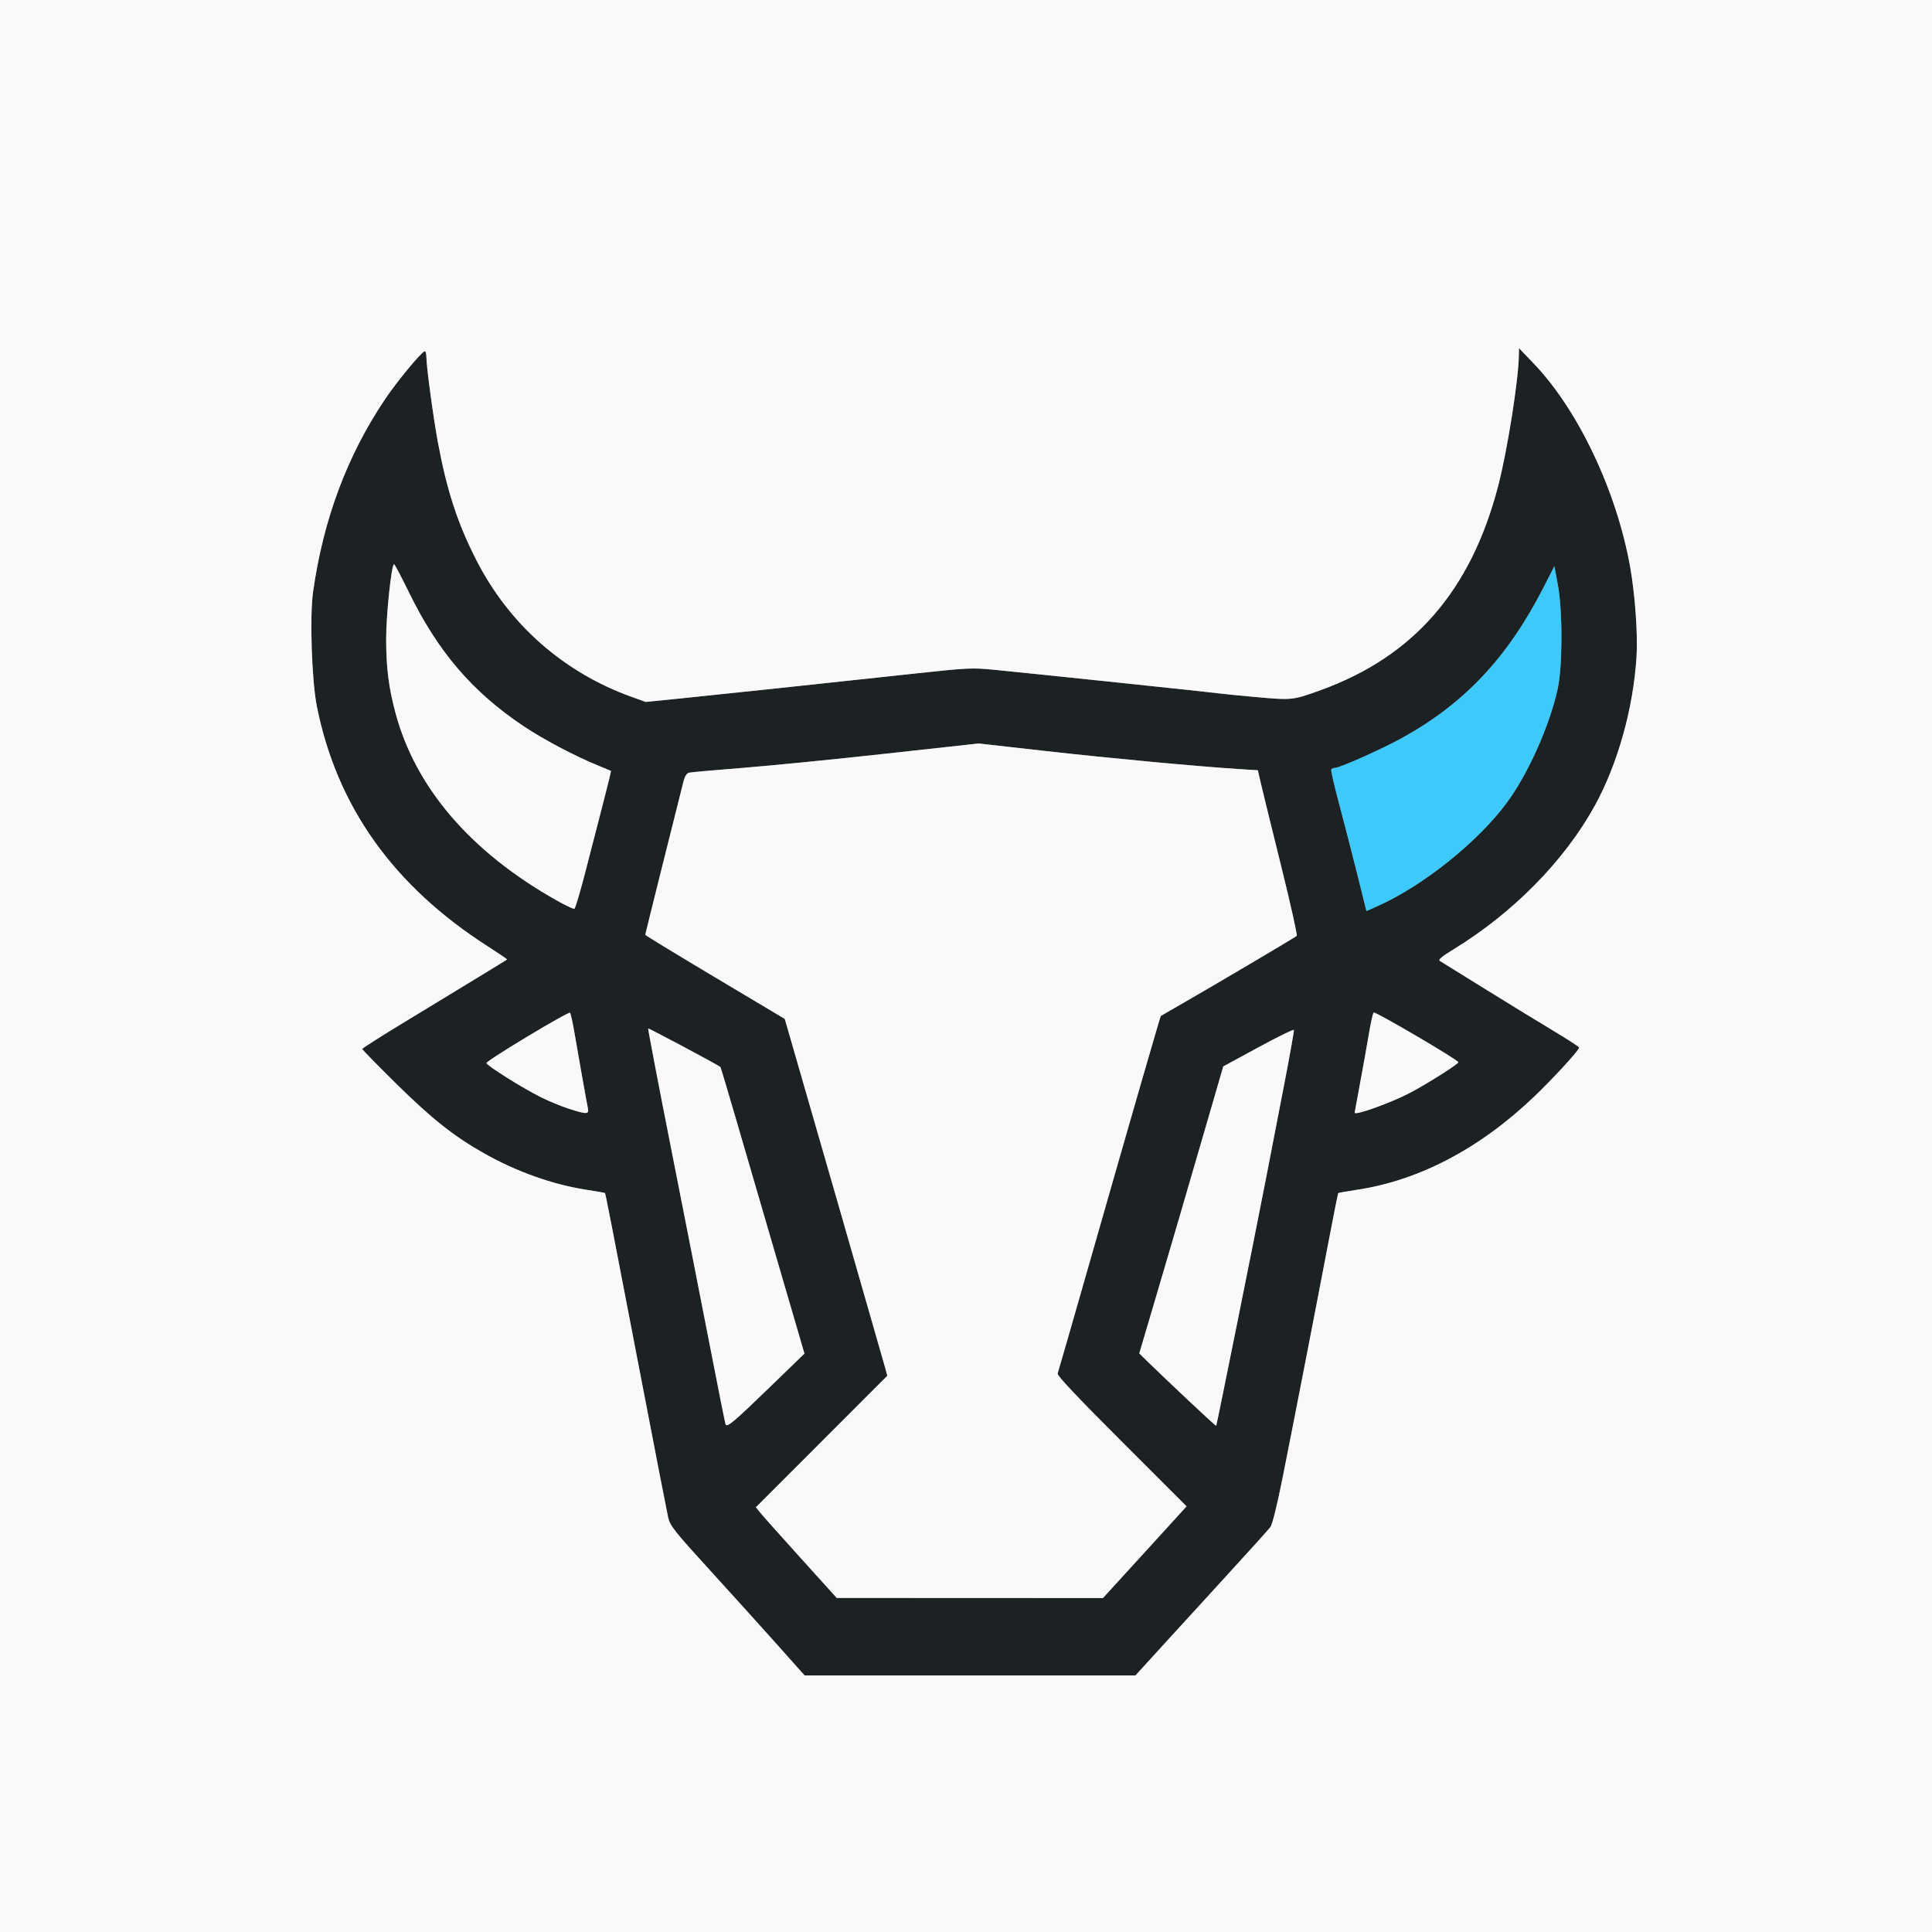 <svg xmlns="http://www.w3.org/2000/svg" width="1024" height="1024" viewBox="0 0 1024 1024">
<rect x="0" y="0" width="1024" height="1024" fill="#808080" stroke="none"/>
<g>
<path d="M 615.28 873.25 L 601.84 888.00 L 426.44 888.00 L 411.97 871.77 C404.01,862.84 387.99,845.11 376.37,832.37 C357.40,811.57 355.14,808.71 354.14,804.35 C353.54,801.68 347.16,768.90 339.98,731.50 C324.23,649.52 320.93,632.60 320.66,632.32 C320.54,632.21 315.73,631.37 309.97,630.46 C292.70,627.73 273.69,620.93 256.88,611.47 C240.72,602.37 229.03,593.14 210.25,574.63 C200.21,564.75 192.00,556.35 192.00,555.98 C192.00,555.60 202.01,549.22 214.25,541.80 C243.79,523.88 268.44,508.85 268.76,508.55 C268.90,508.42 264.27,505.27 258.47,501.55 C208.48,469.49 178.61,427.56 167.95,374.45 C165.23,360.89 164.09,326.86 165.92,313.81 C171.28,275.48 183.99,241.44 204.06,211.62 C210.45,202.12 223.01,186.91 225.07,186.17 C225.58,185.98 226.00,187.39 226.00,189.30 C226.00,194.24 229.69,221.51 232.11,234.50 C236.90,260.16 242.57,277.51 252.54,296.99 C269.96,331.05 298.83,356.44 334.87,369.39 L 342.24 372.04 L 361.87 370.06 C382.27,368.00 435.52,362.34 485.50,356.93 C512.55,354.00 515.31,353.87 526.50,354.95 C547.00,356.95 642.31,366.95 646.00,367.49 C647.92,367.78 657.09,368.69 666.36,369.51 C684.86,371.16 685.29,371.12 700.00,365.78 C749.33,347.90 779.61,313.06 794.06,257.55 C798.95,238.77 804.89,201.14 805.04,188.00 L 805.08 184.50 L 813.00 192.77 C836.50,217.30 856.86,260.29 864.02,300.50 C866.63,315.17 868.13,336.31 867.41,348.00 C865.70,375.45 857.45,404.92 845.30,427.00 C829.24,456.18 802.01,483.86 770.28,503.25 C764.18,506.98 762.15,508.69 763.13,509.29 C763.89,509.75 774.62,516.42 787.00,524.10 C799.38,531.78 815.68,541.76 823.24,546.28 C830.79,550.80 836.98,554.83 836.99,555.24 C837.01,556.57 823.55,571.27 813.35,581.04 C784.49,608.69 752.26,625.65 719.14,630.63 C713.89,631.42 709.47,632.20 709.30,632.36 C709.14,632.53 706.74,644.55 703.97,659.08 C697.61,692.51 686.40,750.12 679.99,782.33 C676.81,798.29 674.41,807.99 673.27,809.47 C672.30,810.74 661.87,822.29 650.11,835.14 C638.34,847.99 622.67,865.14 615.28,873.25 ZM 424.50 825.92 L 443.50 846.94 L 514.04 846.97 L 584.57 847.00 L 603.04 826.78 C613.19,815.66 623.16,804.72 625.20,802.47 L 628.90 798.39 L 594.44 763.94 C570.94,740.45 560.16,729.02 560.56,728.00 C560.87,727.17 568.78,699.72 578.12,667.00 C598.86,594.38 614.95,538.70 615.26,538.46 C615.39,538.36 620.45,535.44 626.50,531.97 C642.54,522.78 686.37,496.88 687.28,496.05 C687.70,495.66 684.04,479.18 679.13,459.42 C674.22,439.67 669.42,420.07 668.45,415.88 L 666.69 408.25 L 656.10 407.58 C634.18,406.18 587.30,401.80 553.60,397.99 L 518.71 394.06 L 469.60 399.46 C442.60,402.44 408.58,405.81 394.00,406.97 C379.42,408.12 366.57,409.26 365.42,409.51 C363.96,409.82 363.03,411.20 362.26,414.23 C356.55,436.75 342.00,495.10 342.00,495.47 C342.00,495.72 358.63,505.85 378.96,517.98 L 415.92 540.02 L 417.89 546.76 C422.90,563.89 468.37,721.94 469.27,725.35 L 470.29 729.20 L 435.47 764.03 L 400.64 798.87 L 403.07 801.88 C404.41,803.54 414.05,814.36 424.50,825.92 ZM 719.47 463.69 L 724.23 482.87 L 729.86 480.38 C754.01,469.70 783.35,446.26 798.73,425.34 C810.02,410.00 821.38,384.50 825.63,365.00 C828.23,353.04 828.25,323.47 825.67,309.81 L 823.84 300.12 L 818.12 311.31 C799.21,348.33 776.43,372.64 743.52,390.91 C732.62,396.96 710.14,407.00 707.50,407.00 C706.74,407.00 705.89,407.38 705.60,407.83 C705.32,408.29 707.25,416.73 709.90,426.58 C712.54,436.44 716.85,453.13 719.47,463.69 ZM 295.00 477.21 C299.67,479.84 303.92,481.86 304.43,481.69 C304.94,481.52 307.75,471.96 310.69,460.44 C313.63,448.92 317.84,432.58 320.06,424.13 C322.27,415.67 323.95,408.67 323.79,408.57 C323.63,408.47 320.35,407.10 316.50,405.54 C304.59,400.69 287.96,391.89 277.50,384.89 C250.30,366.69 232.07,345.39 216.67,313.80 C212.72,305.72 209.22,299.08 208.88,299.05 C207.50,298.94 204.63,326.19 204.67,339.00 C204.73,354.31 206.01,364.33 209.63,377.90 C220.22,417.51 249.55,451.64 295.00,477.21 ZM 384.54 754.82 C385.24,756.85 388.47,754.14 408.44,734.80 L 426.37 717.43 L 412.21 668.96 C404.42,642.31 394.47,608.19 390.09,593.15 C385.72,578.11 381.99,565.68 381.82,565.52 C380.55,564.42 343.83,544.84 343.56,545.13 C343.38,545.33 348.78,573.62 355.57,608.00 C362.36,642.38 371.56,689.17 376.00,712.00 C380.44,734.83 384.28,754.09 384.54,754.82 ZM 628.94 741.39 C637.44,749.39 644.49,755.84 644.61,755.72 C644.89,755.45 665.41,653.49 670.97,624.78 C673.18,613.38 677.48,591.15 680.53,575.39 C683.58,559.63 685.95,546.35 685.79,545.89 C685.63,545.42 677.14,549.58 666.93,555.14 L 648.36 565.23 L 641.06 590.37 C628.78,632.68 619.23,665.31 611.36,691.91 L 603.84 717.32 L 608.67 722.07 C611.33,724.69 620.45,733.38 628.94,741.39 ZM 718.00 589.75 C717.98,591.44 737.41,584.45 747.50,579.14 C756.48,574.41 772.99,563.95 772.97,563.00 C772.93,561.81 728.73,535.88 728.05,536.65 C727.63,537.12 726.50,542.22 725.54,548.00 C724.57,553.78 722.48,565.47 720.89,574.00 C719.31,582.53 718.01,589.61 718.00,589.75 ZM 301.37 587.60 C311.09,590.75 312.31,590.71 311.57,587.25 C310.93,584.27 307.02,562.28 304.40,547.00 C303.51,541.78 302.49,537.18 302.13,536.79 C301.35,535.94 257.91,562.07 257.83,563.44 C257.75,564.64 277.32,576.92 286.87,581.64 C290.92,583.65 297.44,586.33 301.37,587.60 Z" fill="rgb(28,33,35)"/>
<path d="M 719.47 463.69 C716.85,453.13 712.54,436.44 709.90,426.58 C707.25,416.73 705.32,408.29 705.60,407.83 C705.89,407.38 706.74,407.00 707.50,407.00 C710.14,407.00 732.62,396.96 743.52,390.91 C776.43,372.64 799.21,348.33 818.12,311.31 L 823.84 300.12 L 825.67 309.81 C828.25,323.47 828.23,353.04 825.63,365.00 C821.38,384.50 810.02,410.00 798.73,425.34 C783.35,446.26 754.01,469.70 729.86,480.38 L 724.23 482.87 Z" fill="rgb(61,201,249)"/>
<path d="M 0.00 512.00 L 0.00 0.00 L 512.00 0.00 L 1024.00 0.00 L 1024.00 512.00 L 1024.00 1024.00 L 512.00 1024.00 L 0.00 1024.00 L 0.00 512.00 ZM 615.28 873.25 C622.67,865.14 638.34,847.99 650.11,835.14 C661.87,822.29 672.30,810.74 673.27,809.47 C674.41,807.99 676.81,798.29 679.99,782.33 C686.40,750.12 697.61,692.51 703.97,659.08 C706.74,644.55 709.14,632.53 709.30,632.36 C709.47,632.20 713.89,631.42 719.14,630.63 C752.26,625.65 784.49,608.69 813.35,581.04 C823.55,571.27 837.01,556.57 836.99,555.24 C836.98,554.83 830.79,550.80 823.24,546.28 C815.68,541.76 799.38,531.78 787.00,524.10 C774.62,516.42 763.89,509.75 763.13,509.29 C762.15,508.69 764.18,506.98 770.28,503.25 C802.01,483.86 829.24,456.18 845.30,427.00 C857.45,404.92 865.70,375.45 867.41,348.00 C868.13,336.31 866.63,315.17 864.02,300.50 C856.86,260.29 836.50,217.30 813.00,192.77 L 805.08 184.50 L 805.04 188.00 C804.89,201.14 798.95,238.77 794.06,257.55 C779.61,313.06 749.33,347.90 700.00,365.78 C685.29,371.12 684.86,371.16 666.36,369.51 C657.09,368.69 647.92,367.78 646.00,367.49 C642.31,366.95 547.00,356.95 526.50,354.95 C515.31,353.87 512.55,354.00 485.50,356.93 C435.52,362.34 382.27,368.00 361.87,370.06 L 342.24 372.04 L 334.87 369.39 C298.83,356.44 269.96,331.05 252.54,296.99 C242.57,277.51 236.90,260.16 232.11,234.50 C229.69,221.51 226.00,194.24 226.00,189.30 C226.00,187.39 225.58,185.98 225.07,186.17 C223.01,186.91 210.45,202.12 204.06,211.62 C183.99,241.44 171.28,275.48 165.92,313.81 C164.09,326.86 165.23,360.89 167.95,374.45 C178.61,427.56 208.48,469.49 258.47,501.55 C264.27,505.27 268.90,508.42 268.76,508.55 C268.44,508.85 243.79,523.88 214.25,541.80 C202.01,549.22 192.00,555.60 192.00,555.98 C192.00,556.35 200.21,564.75 210.25,574.63 C229.03,593.14 240.72,602.37 256.88,611.47 C273.69,620.93 292.70,627.73 309.97,630.46 C315.73,631.37 320.54,632.21 320.66,632.32 C320.93,632.60 324.23,649.52 339.98,731.50 C347.16,768.90 353.54,801.68 354.14,804.35 C355.14,808.71 357.40,811.57 376.37,832.37 C387.99,845.11 404.01,862.84 411.97,871.77 L 426.44 888.00 L 514.14 888.00 L 601.84 888.00 L 615.28 873.25 ZM 424.50 825.92 C414.05,814.36 404.41,803.54 403.07,801.88 L 400.64 798.87 L 435.47 764.03 L 470.29 729.20 L 469.27 725.35 C468.37,721.94 422.90,563.89 417.89,546.76 L 415.92 540.02 L 378.96 517.98 C358.63,505.85 342.00,495.72 342.00,495.47 C342.00,495.10 356.55,436.75 362.26,414.23 C363.03,411.20 363.96,409.82 365.42,409.51 C366.57,409.26 379.42,408.12 394.00,406.97 C408.58,405.81 442.60,402.44 469.60,399.46 L 518.71 394.06 L 553.60 397.99 C587.30,401.80 634.18,406.18 656.10,407.58 L 666.69 408.25 L 668.45 415.88 C669.42,420.07 674.22,439.67 679.13,459.42 C684.04,479.18 687.70,495.66 687.28,496.05 C686.37,496.88 642.54,522.78 626.50,531.97 C620.45,535.44 615.39,538.36 615.26,538.46 C614.95,538.70 598.86,594.38 578.12,667.00 C568.78,699.72 560.87,727.17 560.56,728.00 C560.16,729.02 570.94,740.45 594.44,763.94 L 628.90 798.39 L 625.20 802.47 C623.16,804.72 613.19,815.66 603.04,826.78 L 584.57 847.00 L 514.04 846.97 L 443.50 846.94 L 424.50 825.92 ZM 384.54 754.82 C384.28,754.09 380.44,734.83 376.00,712.00 C371.56,689.17 362.36,642.38 355.57,608.00 C348.78,573.62 343.38,545.33 343.56,545.13 C343.83,544.84 380.55,564.42 381.82,565.52 C381.99,565.68 385.72,578.11 390.09,593.15 C394.47,608.19 404.42,642.31 412.21,668.96 L 426.37 717.43 L 408.44 734.80 C388.47,754.14 385.24,756.85 384.54,754.82 ZM 628.94 741.39 C620.45,733.38 611.33,724.69 608.67,722.07 L 603.84 717.32 L 611.36 691.91 C619.23,665.31 628.78,632.68 641.06,590.37 L 648.36 565.23 L 666.93 555.14 C677.14,549.58 685.63,545.42 685.79,545.89 C685.95,546.35 683.58,559.63 680.53,575.39 C677.48,591.15 673.18,613.38 670.97,624.78 C665.41,653.49 644.89,755.45 644.61,755.72 C644.49,755.84 637.44,749.39 628.94,741.39 ZM 301.37 587.60 C297.44,586.33 290.92,583.65 286.87,581.64 C277.32,576.92 257.75,564.64 257.83,563.44 C257.91,562.07 301.35,535.94 302.13,536.79 C302.49,537.18 303.51,541.78 304.40,547.00 C307.02,562.28 310.93,584.27 311.57,587.25 C312.31,590.71 311.09,590.75 301.37,587.60 ZM 718.00 589.75 C718.01,589.61 719.31,582.53 720.89,574.00 C722.48,565.47 724.57,553.78 725.54,548.00 C726.50,542.22 727.63,537.12 728.05,536.65 C728.73,535.88 772.93,561.81 772.97,563.00 C772.99,563.95 756.48,574.41 747.50,579.14 C737.41,584.45 717.98,591.44 718.00,589.75 ZM 295.00 477.21 C249.55,451.64 220.22,417.51 209.63,377.90 C206.01,364.33 204.73,354.31 204.67,339.00 C204.63,326.19 207.50,298.94 208.88,299.05 C209.22,299.08 212.72,305.72 216.67,313.80 C232.07,345.39 250.30,366.69 277.50,384.89 C287.96,391.89 304.59,400.69 316.50,405.54 C320.35,407.10 323.63,408.47 323.79,408.57 C323.95,408.67 322.27,415.67 320.06,424.13 C317.84,432.58 313.63,448.92 310.69,460.44 C307.75,471.96 304.94,481.52 304.43,481.69 C303.92,481.86 299.67,479.84 295.00,477.21 Z" fill="rgb(249,249,249)"/>
</g>
</svg>